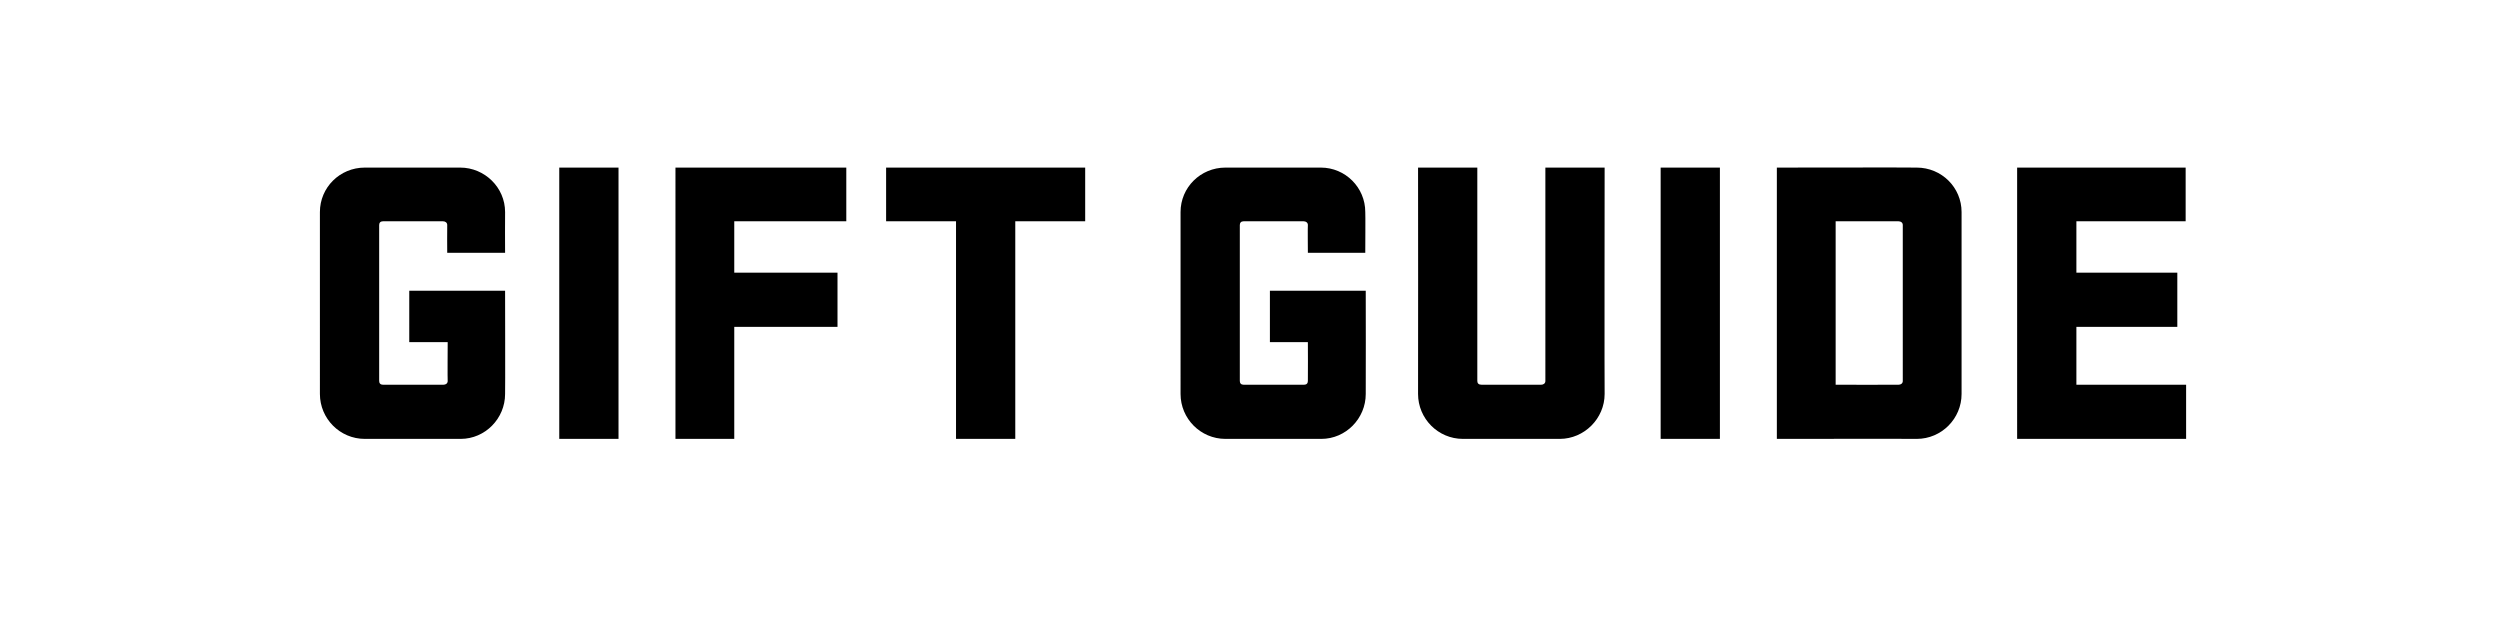 <?xml version="1.0" standalone="no"?><!DOCTYPE svg PUBLIC "-//W3C//DTD SVG 1.1//EN" "http://www.w3.org/Graphics/SVG/1.1/DTD/svg11.dtd"><svg xmlns="http://www.w3.org/2000/svg" version="1.1" width="540px" height="139.2px" viewBox="0 -27 540 139.2" style="top:-27px"><desc>Gift Guide</desc><defs/><g id="Polygon17045"><path d="m88.4 35.8h20.7s.05 22.28 0 22.3c0 5.3-4.3 9.7-9.6 9.7H78.8c-5.4 0-9.7-4.4-9.7-9.7V18.8c0-5.3 4.3-9.6 9.7-9.6h20.6c5.3 0 9.7 4.3 9.7 9.6c-.04.03 0 8.8 0 8.8H96.6s-.04-5.95 0-6c0-.5-.4-.8-.9-.8h-13c-.5 0-.8.3-.8.8v33.7c0 .5.3.8.8.8h13.1c.5 0 .9-.3.9-.8c-.05-.04 0-8.4 0-8.4h-8.3V35.8zm45.2 32h-12.8V9.2h12.8v58.6zm12.3 0V9.2h36.9v11.6h-24.2v11.1h22.3v11.7h-22.3v24.2h-12.7zm45.5-58.6h43v11.6h-15.1v47h-12.8v-47h-15.1V9.2zm82.9 26.6H295s.04 22.28 0 22.3c0 5.3-4.3 9.7-9.6 9.7h-20.7c-5.4 0-9.7-4.4-9.7-9.7V18.8c0-5.3 4.3-9.6 9.7-9.6h20.6c5.3 0 9.6 4.3 9.6 9.6c.05.03 0 8.8 0 8.8h-12.4s-.05-5.95 0-6c0-.5-.4-.8-.9-.8h-13c-.5 0-.8.3-.8.8v33.7c0 .5.3.8.8.8h13.1c.5 0 .8-.3.8-.8c.04-.04 0-8.4 0-8.4h-8.2V35.8zm72.3-26.6s-.05 48.88 0 48.9c0 5.3-4.4 9.7-9.7 9.7H316c-5.4 0-9.7-4.4-9.7-9.7c.04-.02 0-48.9 0-48.9h12.8v46.1c0 .5.3.8.9.8h12.9c.5 0 .9-.3.9-.8V9.2h12.8zm24.9 58.6h-12.8V9.2h12.8v58.6zM414 9.2c5.4 0 9.7 4.3 9.7 9.6v39.3c0 5.3-4.3 9.7-9.7 9.7c.04-.04-30.2 0-30.2 0V9.2s30.24-.05 30.2 0zm-17.5 11.6v35.3s13.58.04 13.6 0c.5 0 .9-.3.9-.8V21.6c0-.5-.4-.8-.9-.8c-.02-.03-13.6 0-13.6 0zm39.2-11.6h36.4v11.6h-23.6v11.1h21.8v11.7h-21.8v12.5h23.7v11.7h-36.5V9.2z" stroke="none" fill="#000"/></g></svg>